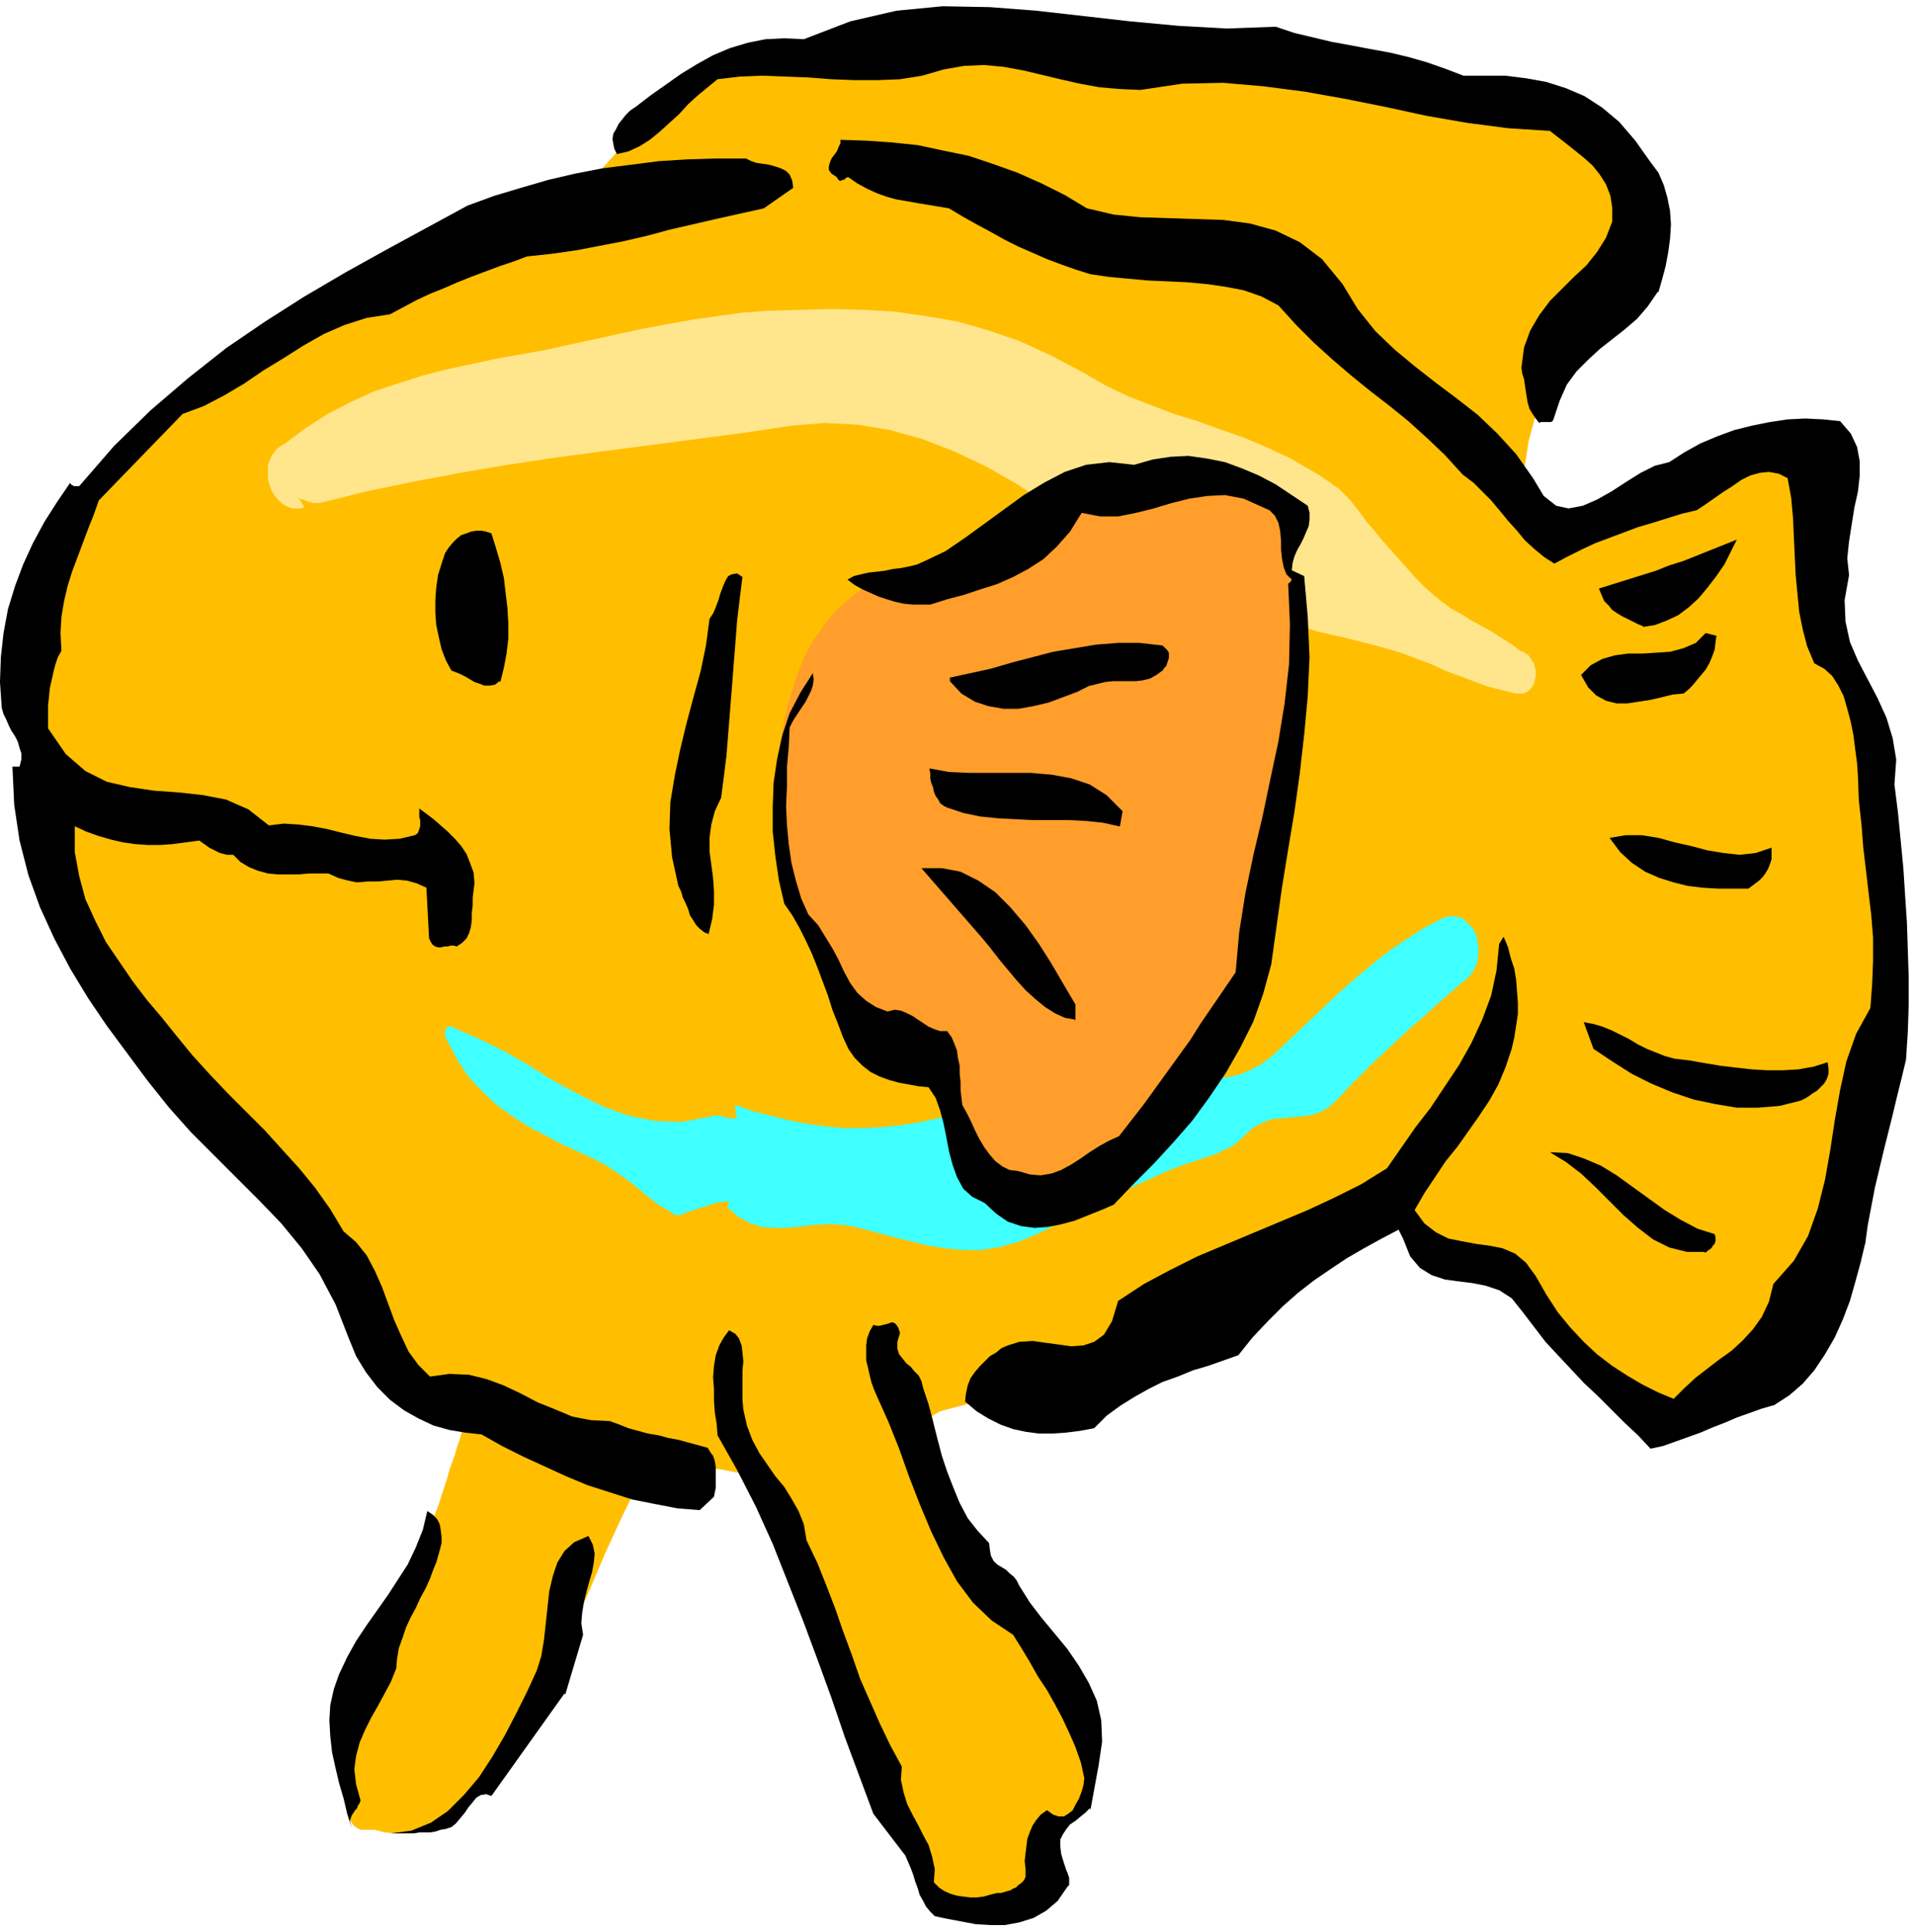 <svg xmlns="http://www.w3.org/2000/svg" width="286.667" height="289.333" fill-rule="evenodd" stroke-linecap="round" preserveAspectRatio="none" viewBox="0 0 2150 2170"><style>.pen1{stroke:none}.brush6{fill:#000}</style><path fill-rule="nonzero" d="m1710 565 2-36 5-33 8-30 11-26 13-24 16-21 17-19 18-18 20-17 20-15 15-16 7-19v-19l-6-21-11-21-14-20-16-20-17-17-17-16-15-12-16-11-18-9-20-8-20-6-22-6-21-4-21-4-21-2-19-2h-18l-44-3-43-4-43-5-42-7-42-8-41-8-42-8-41-8-41-7-42-6-31-3-39-1-44 1-47 4-50 7-50 12-49 16-45 20-41 26-35 32-45 50-41 37-38 28-37 20-36 16-36 14-39 14-43 17-47 22-52 30-19 10-20 11-19 10-19 11-18 11-18 12-17 13-16 13-16 15-13 17-14 19-12 21-12 21-10 22-9 23-9 23-7 24-7 23-6 24-5 24-4 47v48l5 49 9 48 12 47 15 43 16 40 18 35 18 28 19 22 34 34 32 35 29 36 29 38 27 37 27 39 26 39 28 39 28 39 30 39 7 8 8 8 8 7 8 7 9 6 8 7 8 6 8 8 8 7 7 8 3 3 1 5v5l-1 6-2 7-3 8-2 8-3 8-3 8-2 8-11 34-14 34-17 33-16 32-17 32-16 33-13 34-10 35-5 38 1 40 2 18 3 13 3 10 4 6 4 3 4 2h16l11 3 12 1h11l11-3 11-3 10-5 11-5 9-7 10-7 9-7 23-24 21-28 20-33 19-36 19-38 18-40 17-39 17-40 17-37 17-35 7-6 12-6 15-5 19-4 21-2 21 1 20 4 18 7 15 10 12 15 16 47 16 48 15 49 16 48 16 49 17 46 18 45 21 42 22 39 25 35 10 9 9 5 10 2 10-1 10-3 11-5 11-7 10-6 11-8 10-6 6-5 5-5 4-5 3-6 4-6 3-6 3-7 3-7 3-6 4-7 7-12 7-12 6-13 6-12 4-13 3-13 2-13-1-14-4-13-6-14-16-27-18-28-19-26-20-26-20-27-21-26-20-26-19-27-18-27-16-27-3-6-1-7-1-8 1-9 2-9 3-9 4-9 5-7 6-5 7-4 49-13 49-14 48-14 48-17 46-18 47-21 45-24 44-28 42-31 42-37 4-2 6-2 6-1h30l7 1 5 2 5 2 41 26 42 30 41 32 39 32 38 30 34 28 31 23 27 16 21 9 15-2 19-11 21-14 21-17 22-19 21-21 20-22 18-23 15-23 12-23 8-22 4-20 2-19 2-20v-20l1-19v-40l1-19 3-19 4-20 11-50 7-48 3-45 1-44-2-41-5-39-7-37-8-35-9-34-9-32-9-28-7-25-6-24-4-22-4-22-3-22-2-23-1-25-1-26v-29l-2-16-4-12-7-7-10-4-11-1-14 1-16 2-17 3-19 4-20 2-9 1-11 4-12 5-12 6-13 7-13 8-13 7-12 7-11 7-9 5-7 3-10 2h-13l-13-1-14-3-14-2-12-4-10-3-6-3-3-2z" class="pen1" style="fill:#ffbf00"/><path fill-rule="nonzero" d="m336 559 2 2h3l2 1 2 1 3 1h2l2 1h7l52-13 53-11 53-10 53-9 53-8 53-7 54-7 53-7 53-7 54-8 37-3 37 2 36 6 36 10 36 14 36 17 35 20 34 23 33 25 33 27 29 15 30 14 30 13 30 11 30 11 30 9 30 9 31 9 31 7 31 8 15 4 16 5 16 6 16 6 15 7 16 6 16 6 16 6 16 4 16 4h9l3-2 2-1 3-3 1-2 2-3 1-4 1-4v-7l-1-4-1-4-2-3-2-3-2-3-3-2-3-2-3-1-11-8-11-7-11-7-11-6-11-6-11-7-11-6-11-8-10-8-10-9-9-9-8-9-8-9-8-9-8-9-8-9-8-10-8-9-7-10-8-10-4-5-5-5-4-4-4-4-5-3-5-4-5-3-4-3-5-3-5-3-26-15-26-12-26-11-26-9-25-9-26-8-26-10-26-10-25-12-26-15-36-19-35-16-35-12-35-10-35-6-35-5-35-2-35-1-36 1-36 1-28 2-29 4-28 4-28 5-27 5-28 6-27 6-28 6-27 6-28 5-28 5-28 6-28 6-27 7-28 9-27 9-26 12-25 13-25 16-24 18-4 2-4 3-3 4-3 4-2 5-2 5v17l2 6 2 6 3 5 3 4 4 4 4 3 4 2 5 2h9l5-1-6-10z" class="pen1" style="fill:#ffe68c"/><path fill-rule="nonzero" d="m501 1166 12 23 13 20 16 17 16 15 18 13 19 12 19 10 19 10 20 9 19 9 9 5 9 6 9 6 8 6 9 7 8 7 8 6 9 7 9 5 9 6h3l6-2 8-3 9-3 10-3 9-3 7-1 6-1 2 2-2 5 13 11 13 7 13 4 13 1h13l14-1 14-2 14-1h16l16 2 24 6 22 6 21 5 20 5 19 3 20 2h19l20-3 22-6 22-9 16-8 15-7 15-7 15-7 14-8 14-7 14-7 15-7 15-7 16-7 8-3 8-3 9-3 9-3 9-3 9-3 8-4 9-4 7-5 6-6 11-10 11-6 10-4 11-1 10-1 11-1 10-1 11-3 11-6 11-10 13-14 14-14 14-14 14-13 14-13 14-13 14-12 14-13 14-12 15-13 4-3 4-4 3-4 3-5 2-5 1-6 1-6v-6l-1-6-1-6-2-5-3-5-4-4-4-4-4-3-4-1-5-1h-4l-5 1-5 2-21 11-20 13-19 13-19 15-19 16-18 16-18 17-19 18-18 17-19 18-12 9-13 7-12 5-14 3-13 2-13 2-14 1h-13l-14 2-13 2 1-1 1-1 1-1 1-1 2-1 1-1 1-1 1-2 1-1 1-1-28 4-28 5-27 5-28 5-28 5-28 6-27 6-28 5-29 6-28 6-21 3-21 2-20 1h-21l-20-2-21-3-20-4-20-5-20-5-20-7v8l1 1v6h-6l-3-1h-3l-3-1-3-1h-8l-3 1-32 6-30-1-30-6-28-10-28-14-28-15-27-17-28-16-28-14-28-12-1-1-1-1h-6l-1 1-1 1v1l-1 1v8l1 1v1z" class="pen1" style="fill:#40ffff"/><path fill-rule="nonzero" d="m958 651 23 3 21-1 21-4 20-7 20-9 19-10 19-12 19-13 19-13 19-13 26-12 26-11 27-8 28-6 27-4 28-2 28 2 28 3 27 7 28 9 14 64 8 64 4 64-1 64-6 63-9 63-14 62-16 61-20 60-23 59-9 20-10 20-12 19-13 20-13 18-15 18-15 16-16 16-16 13-17 12-27 13-24 4-23-4-20-11-19-16-17-20-14-24-12-26-10-28-8-27-5-10-10-7-13-5-15-3-16-3-15-3-14-4-12-6-8-9-3-13-2-22-4-19-5-15-6-14-7-13-7-12-8-12-9-14-8-15-9-18-3-8-2-9-2-11-1-12v-13l-1-12v-33l1-7 1-7 1-6v-25l-1-5 1-6v-5l2-4 4-24 6-22 7-22 8-20 10-19 12-17 13-16 15-14 16-12 18-10z" class="pen1" style="fill:#ff9e2b"/><path fill-rule="nonzero" d="m2095 1397-5 21-6 22-6 21-8 21-9 20-11 19-12 18-13 15-15 13-17 11-14 4-14 5-14 5-14 6-13 5-14 6-14 5-14 5-14 5-14 3-14-15-15-14-15-15-15-15-16-15-14-15-15-16-14-15-13-17-13-17-12-15-14-9-15-5-15-3-16-2-15-2-15-5-13-8-11-13-8-20-5-10-19 10-20 11-19 11-18 12-19 13-18 14-17 15-17 17-17 18-16 20-17 6-17 6-17 5-17 7-17 6-16 8-16 9-16 10-15 11-14 14-16 3-16 2-15 1h-15l-15-2-14-3-14-5-14-7-13-8-13-11 1-9 2-9 3-8 5-7 5-6 6-6 6-6 7-4 6-5 7-3 13-4 15-1 14 2 15 2 14 2 14-1 12-4 11-8 9-15 7-23 29-19 30-16 30-15 31-13 31-13 31-13 31-13 30-14 30-15 29-18 16-23 16-23 17-22 16-24 16-24 14-25 12-26 10-27 6-28 3-30 5-8 5 12 3 12 4 12 2 12 1 13 1 13v13l-2 13-2 13-3 13-7 21-8 19-10 18-12 18-12 17-12 17-13 16-12 18-12 18-11 19 11 15 13 10 14 7 15 3 16 3 15 2 15 3 14 6 12 10 11 15 12 21 13 20 14 17 15 16 15 14 17 13 17 11 17 10 18 9 17 7 12-12 13-12 13-10 13-10 14-10 12-11 12-13 10-14 8-17 5-20 23-26 16-28 11-31 8-32 6-34 5-33 6-34 7-32 11-31 16-29 2-27 1-26v-26l-2-25-3-25-3-26-3-25-2-26-3-27-1-27-1-15-2-15-2-16-3-15-4-15-4-14-6-12-7-11-9-8-11-6-8-19-5-19-4-20-2-21-2-21-1-21-1-22-1-21-2-22-4-22-10-5-11-2-10 1-11 3-10 5-10 7-11 7-10 7-10 7-9 6-17 4-16 5-16 5-17 5-16 6-16 6-16 6-15 7-16 8-15 8-11-7-11-9-11-10-9-11-10-11-9-11-10-12-10-10-10-10-12-9-20-22-20-19-21-19-21-17-22-17-21-17-21-18-21-19-20-20-20-22-19-10-20-7-21-4-21-3-22-2-22-1-22-1-22-2-21-2-21-3-16-5-17-6-16-6-16-7-16-7-16-8-16-9-15-8-16-9-15-9-12-2-12-2-12-2-11-2-12-2-11-3-11-4-11-5-11-6-10-7h-1l-2 1-1 1-1 1h-2l-1 1h-2l-1-1-1-1-1-2-6-4-3-4v-4l1-4 2-5 3-4 3-4 2-5 2-4v-4l29 1 29 2 29 3 28 6 29 6 27 9 28 10 27 12 26 13 25 15 30 7 30 3 31 1 31 1 31 1 30 4 29 8 27 13 25 19 23 28 17 28 20 25 22 21 23 19 23 18 24 18 23 18 22 21 21 23 19 27 12 20 14 11 14 3 16-3 16-7 16-9 17-11 16-10 16-8 16-4 17-11 18-10 19-8 19-7 20-5 20-4 20-3 20-1 20 1 19 2 12 14 7 15 3 16v16l-2 18-4 18-3 19-3 19-2 19 2 19-5 28 1 24 5 23 9 21 11 21 11 21 10 22 7 23 4 24-2 28 4 32 3 31 3 31 2 31 2 30 1 31 1 30v31l-1 31-2 31-5 21-5 20-5 21-5 20-5 20-5 21-5 21-4 21-4 21-3 22z" class="pen1 brush6"/><path fill-rule="nonzero" d="m2023 1236-24 6-24 2h-24l-24-4-24-5-24-8-24-10-22-11-22-14-21-14-11-30 11 2 10 3 10 4 10 5 10 5 10 6 10 5 10 4 10 4 11 3 17 2 17 3 18 3 17 2 18 2 17 1h18l17-1 17-3 16-5 1 7v6l-2 6-3 5-4 4-4 4-5 3-4 3-5 3-4 2zm-60-238h-33l-17-1-17-2-16-4-16-5-16-7-15-10-13-12-12-16 18-3h18l19 3 18 5 18 4 19 5 18 3 18 2 18-2 18-6v13l-2 6-2 5-3 5-3 4-4 4-4 3-4 3-4 3zm-118-295-5-2-6-3-6-3-6-3-5-3-6-4-4-5-5-5-3-7-3-7 16-5 16-5 16-5 16-5 15-6 16-5 15-6 15-6 15-6 15-6-7 14-7 14-9 13-10 13-10 12-11 10-12 9-13 6-13 5-13 2zm45 76-11 1-12 3-13 3-13 2-13 2h-12l-12-3-11-6-9-9-8-14 11-11 13-7 14-4 15-2h16l16-1 15-1 15-4 14-6 11-11 12 3-1 8-1 8-3 8-3 7-4 7-5 6-5 6-5 6-5 5-5 4zm25 627h-20l-20-5-18-9-17-13-16-14-16-16-16-16-16-15-17-13-18-11 20 1 18 6 19 8 18 11 18 13 18 13 18 13 18 11 19 10 19 6 1 3v5l-1 3-2 2-1 2-2 2-2 1-2 2-2 1zm-53-1078-11 16-12 14-14 12-14 11-14 11-13 12-13 13-11 15-8 18-7 21-1 2-2 1h-11l-2 1-4-5-4-6-3-5-2-7-1-6-1-6-1-7-1-7-2-6-1-7 3-23 7-19 10-17 12-16 13-13 14-14 14-13 12-15 10-16 7-18v-16l-2-13-5-13-7-11-8-10-10-9-10-8-10-8-9-7-9-7-47-3-46-6-46-8-46-10-45-9-45-8-46-6-46-4-46 1-47 7-23-1-23-2-22-4-22-5-21-5-21-5-22-4-22-2-22 1-23 4-24 7-25 4-25 1h-26l-26-1-26-2-26-1-26-1-25 1-25 3-11 9-11 9-11 10-10 11-11 10-11 10-11 9-11 7-13 6-13 3-3-6-1-5-1-6 1-6 3-5 3-6 4-5 4-5 5-5 6-4 17-13 17-12 17-12 18-11 18-10 19-8 20-6 20-4 21-1 22 1 52-20 52-12 52-5 53 1 52 4 53 6 53 6 54 5 54 3 55-2 21 7 21 5 21 5 22 4 21 4 22 4 21 5 21 6 20 7 21 8h47l24 3 22 4 22 7 21 9 20 13 19 16 18 21 17 24 9 12 6 14 4 14 3 15 1 15-1 16-2 15-3 16-4 15-4 14zm-412 312 15 7 4 46 2 45-2 44-4 43-5 44-6 43-7 42-7 43-6 43-6 43-9 33-11 31-15 30-16 28-19 28-19 26-21 24-22 24-23 23-22 23-14 6-15 6-15 6-15 4-15 3-15 1-15-2-15-5-13-9-13-12-14-7-10-9-7-13-5-14-4-15-3-16-3-15-4-15-5-14-8-12-11-1-11-2-11-2-11-3-11-4-10-5-9-7-9-9-7-10-6-13-6-16-6-15-5-16-6-16-6-16-6-15-7-15-7-14-8-14-9-13-6-26-4-27-3-28v-28l1-27 4-27 6-27 8-24 12-23 14-22 1 7-1 7-2 6-3 6-3 6-4 6-4 6-4 6-3 5-3 6-1 22-2 22v22l-1 22 1 22 2 21 3 21 5 20 6 20 8 18 11 12 8 13 8 13 7 13 6 13 7 13 8 11 10 9 11 7 13 5 8-2 7 1 7 3 6 3 6 4 6 4 6 4 7 3 6 2h8l5 7 3 7 3 8 1 8 2 9v9l1 9v9l1 9 1 8 5 9 5 10 4 9 5 10 6 10 6 8 6 7 8 6 8 4 9 1 14 4 12 1 12-2 11-4 11-6 11-7 10-7 11-7 11-6 11-5 14-18 14-18 13-18 13-18 13-18 13-18 12-19 13-19 13-19 13-19 4-45 7-44 9-43 10-42 9-43 9-42 7-43 5-44 1-45-2-46h1l1-1 1-1v-1l1-1-6-6-3-8-2-10-1-10v-10l-1-11-2-9-4-8-6-6-9-4-20-9-21-4-20 1-20 3-20 5-20 6-20 5-20 4h-20l-21-4-13 21-15 17-15 14-17 11-17 9-18 8-19 6-18 6-19 5-19 6h-20l-10-1-9-2-10-3-9-3-9-4-9-4-9-5-8-6 7-4 8-2 9-2 9-1 9-1 9-2 9-1 10-2 8-2 9-4 23-11 22-15 22-16 22-16 22-16 23-14 23-12 24-8 26-3 28 3 21-6 20-3 20-1 21 3 20 4 19 7 19 8 19 10 18 12 18 12 2 8v8l-1 7-3 7-3 7-3 6-4 7-3 7-2 7-1 9z" class="pen1 brush6"/><path fill-rule="nonzero" d="m1224 770-14 7-16 6-16 6-17 4-17 3h-17l-17-3-15-5-15-9-13-14v-4l23-5 23-5 24-7 23-6 23-6 24-4 24-4 25-2h24l26 3 3 3 2 2 2 3v6l-1 3-1 3-1 3-2 2-2 3-7 5-7 4-8 2-8 1h-26l-9 1-8 2-8 2zm33 158-18-4-19-2-20-1h-40l-20-1-19-1-20-2-19-4-18-6-4-2-4-3-2-4-3-4-2-5-1-5-2-5-1-5v-5l-1-6 22 4 23 1h69l23 2 22 4 21 7 19 12 18 18-3 17zm-33 1103-5 5-5 4-6 5-6 4-4 5-4 6-3 6v7l1 9 3 10 1 3 1 3 1 3 1 2 1 3 1 3v8l-2 2-11 16-13 11-14 8-16 5-16 3h-16l-17-1-16-3-16-3-14-3-5-5-5-6-3-6-4-7-2-7-3-8-2-7-3-8-3-7-3-7-36-47-16-43-16-43-15-44-16-44-16-43-17-43-17-43-19-42-21-41-22-39-1-13-2-12-1-14v-13l-1-13 1-13 2-12 4-11 5-9 6-8 7 4 4 5 3 8 1 8 1 10-1 10v33l1 11 4 18 6 16 8 15 9 13 9 13 10 12 8 13 8 14 6 15 3 18 12 25 10 25 10 26 9 26 10 27 9 26 11 25 11 25 12 25 13 24-1 15 3 14 4 13 6 12 6 11 6 12 6 11 4 13 3 14-1 15 6 6 6 4 7 3 7 2 7 1 8 1h7l8-1 7-2 8-2h4l4-1 3-1 4-1 3-2 3-1 3-3 3-2 3-3 2-4v-9l-1-9 1-9 1-8 1-8 3-8 3-7 4-6 5-6 7-5 7 5 6 2h6l5-3 5-4 3-6 4-7 3-8 2-7 1-8-4-18-6-17-7-16-8-17-8-15-9-16-10-15-9-16-9-15-10-16-24-16-21-20-18-24-15-27-14-29-13-31-12-31-11-31-12-30-13-29-3-7-3-8-2-8-2-9-2-8v-17l1-8 3-8 4-7 4 1h3l4-1 4-1 3-1 3-1 3 1 2 2 2 3 2 6-3 10v8l2 6 4 5 4 5 5 4 4 5 5 5 3 6 2 8 6 18 5 19 5 20 5 19 6 18 7 18 7 17 9 17 11 14 13 14 1 8 1 6 3 6 4 4 5 3 5 3 4 4 5 4 3 4 3 6 12 19 13 17 15 18 14 17 13 19 11 19 9 20 5 22 1 24-4 27-9 49zm-17-886-11-2-11-5-11-7-11-9-11-10-10-11-10-12-10-12-10-13-10-12-67-77h23l21 4 20 10 19 13 17 17 17 20 15 21 14 22 14 24 13 22v18z" class="pen1 brush6"/><path fill-rule="nonzero" d="m858 234-27 6-27 6-26 6-26 6-26 7-26 6-26 5-26 5-28 4-28 3-16 6-15 5-16 6-16 6-15 6-16 7-15 6-15 7-15 8-15 8-26 4-25 8-23 10-23 13-22 14-23 14-22 15-22 13-23 12-24 9-94 97-6 17-6 15-6 16-6 16-6 16-5 16-4 17-3 18-1 18 1 20-4 7-3 9-2 8-2 9-2 9-1 10-1 9v26l20 29 22 19 24 12 26 6 27 4 28 2 27 3 26 5 25 11 23 18 17-2 16 1 16 2 16 3 16 4 17 4 16 3 16 1 17-1 17-4 3-2 1-2 1-3 1-3v-7l-1-3v-10l8 6 8 6 8 7 8 7 8 8 7 8 6 9 4 10 4 11 1 12-1 8-1 8v9l-1 8v8l-1 8-2 7-3 6-5 5-6 4-3-1h-4l-3 1h-4l-4 1h-3l-3-1-3-2-2-3-2-4-3-57-11-5-11-3-11-1-11 1-11 1h-11l-12 1-10-2-11-3-11-5h-22l-11 1h-24l-11-1-11-3-10-4-10-6-8-8h-7l-4-1-4-1-4-2-4-2-4-2-4-3-3-2-4-3-15 2-15 2-14 1h-14l-14-1-14-2-13-3-14-4-14-5-13-6v29l5 27 7 26 11 24 12 24 15 22 15 22 16 21 17 20 16 20 18 22 20 22 20 21 20 20 21 21 19 21 20 22 18 22 17 24 15 25 14 12 12 15 9 17 8 18 7 19 7 19 8 18 8 17 11 15 13 13 22-3 22 1 20 5 19 7 19 9 19 10 20 8 19 8 21 4 21 1 11 4 10 4 11 3 11 3 12 2 11 3 11 2 11 3 11 3 11 3 3 5 3 4 2 6 1 6v24l-1 5-1 5-16 15-25-2-26-5-25-5-25-8-25-8-24-10-24-11-24-11-24-12-23-13-18-2-18-3-18-5-17-8-16-9-16-12-14-14-13-17-11-18-9-22-14-36-18-34-20-29-23-28-25-26-25-25-26-26-26-26-24-27-24-30-23-31-23-31-21-31-20-33-18-34-16-35-13-36-10-39-6-40-2-43h8l2-8v-7l-2-6-2-7-3-6-4-6-3-6-3-7-3-6-2-7-2-29 1-28 3-27 5-27 8-26 9-24 11-24 13-24 14-22 15-22v1l1 1 1 1h1l1 1h6l39-45 41-40 42-36 43-34 44-30 44-28 46-27 45-25 46-25 46-25 30-11 30-9 31-9 30-7 31-6 32-4 31-4 32-2 33-1h33l6 3 6 2 7 1 7 1 7 2 6 2 6 3 4 4 3 7 1 8-33 23z" class="pen1 brush6"/><path fill-rule="nonzero" d="m810 896-7 15-4 15-2 15v15l2 15 2 15 1 15v15l-2 16-4 17-5-2-5-4-4-4-3-5-4-6-2-7-3-7-3-6-2-7-3-6-7-32-3-32 1-30 5-30 6-29 7-29 8-30 8-29 6-29 4-30 4-6 3-7 3-8 2-7 3-8 3-7 3-5 4-2 6-1 6 4-3 24-3 25-2 26-2 25-2 26-2 25-2 25-2 25-3 24-3 23zM634 1902l-82 115-6-2-6 1-5 3-4 5-5 6-4 6-5 6-5 6-5 4-6 2-6 1-6 2-6 1h-12l-6 1h-26l23-3 22-9 19-13 18-18 17-20 15-23 14-24 13-25 12-24 11-24 5-16 3-18 2-18 2-19 2-18 4-17 5-15 8-13 11-10 16-7 5 10 2 10-1 10-2 11-3 10-3 11-3 12-2 12-1 12 2 13-20 67zM561 765l-5 4-6 1h-6l-5-2-6-2-5-3-5-3-6-3-5-2-5-2-6-11-5-13-3-13-3-14-1-14v-14l1-14 2-14 4-13 4-12 4-6 5-6 4-4 5-4 6-2 5-2 6-1h6l5 1 6 2 5 16 5 17 4 17 2 17 2 17 1 17v17l-2 17-3 16-4 16zM445 1874l-6 15-7 13-7 13-8 14-7 14-6 14-4 15-2 15 2 17 5 18-1 3-2 3-1 3-2 2-2 3-2 3-1 3-1 3 1 4 1 4-5-16-4-17-5-17-4-17-4-18-2-18-1-18 1-17 4-18 6-17 9-19 10-18 12-18 12-17 12-17 11-17 11-17 9-19 8-20 5-21 6 4 5 5 3 6 1 6 1 8v7l-2 8-2 7-2 7-3 7-4 11-5 11-6 11-5 11-6 11-5 11-4 12-4 11-2 12-1 12z" class="pen1 brush6"/></svg>
